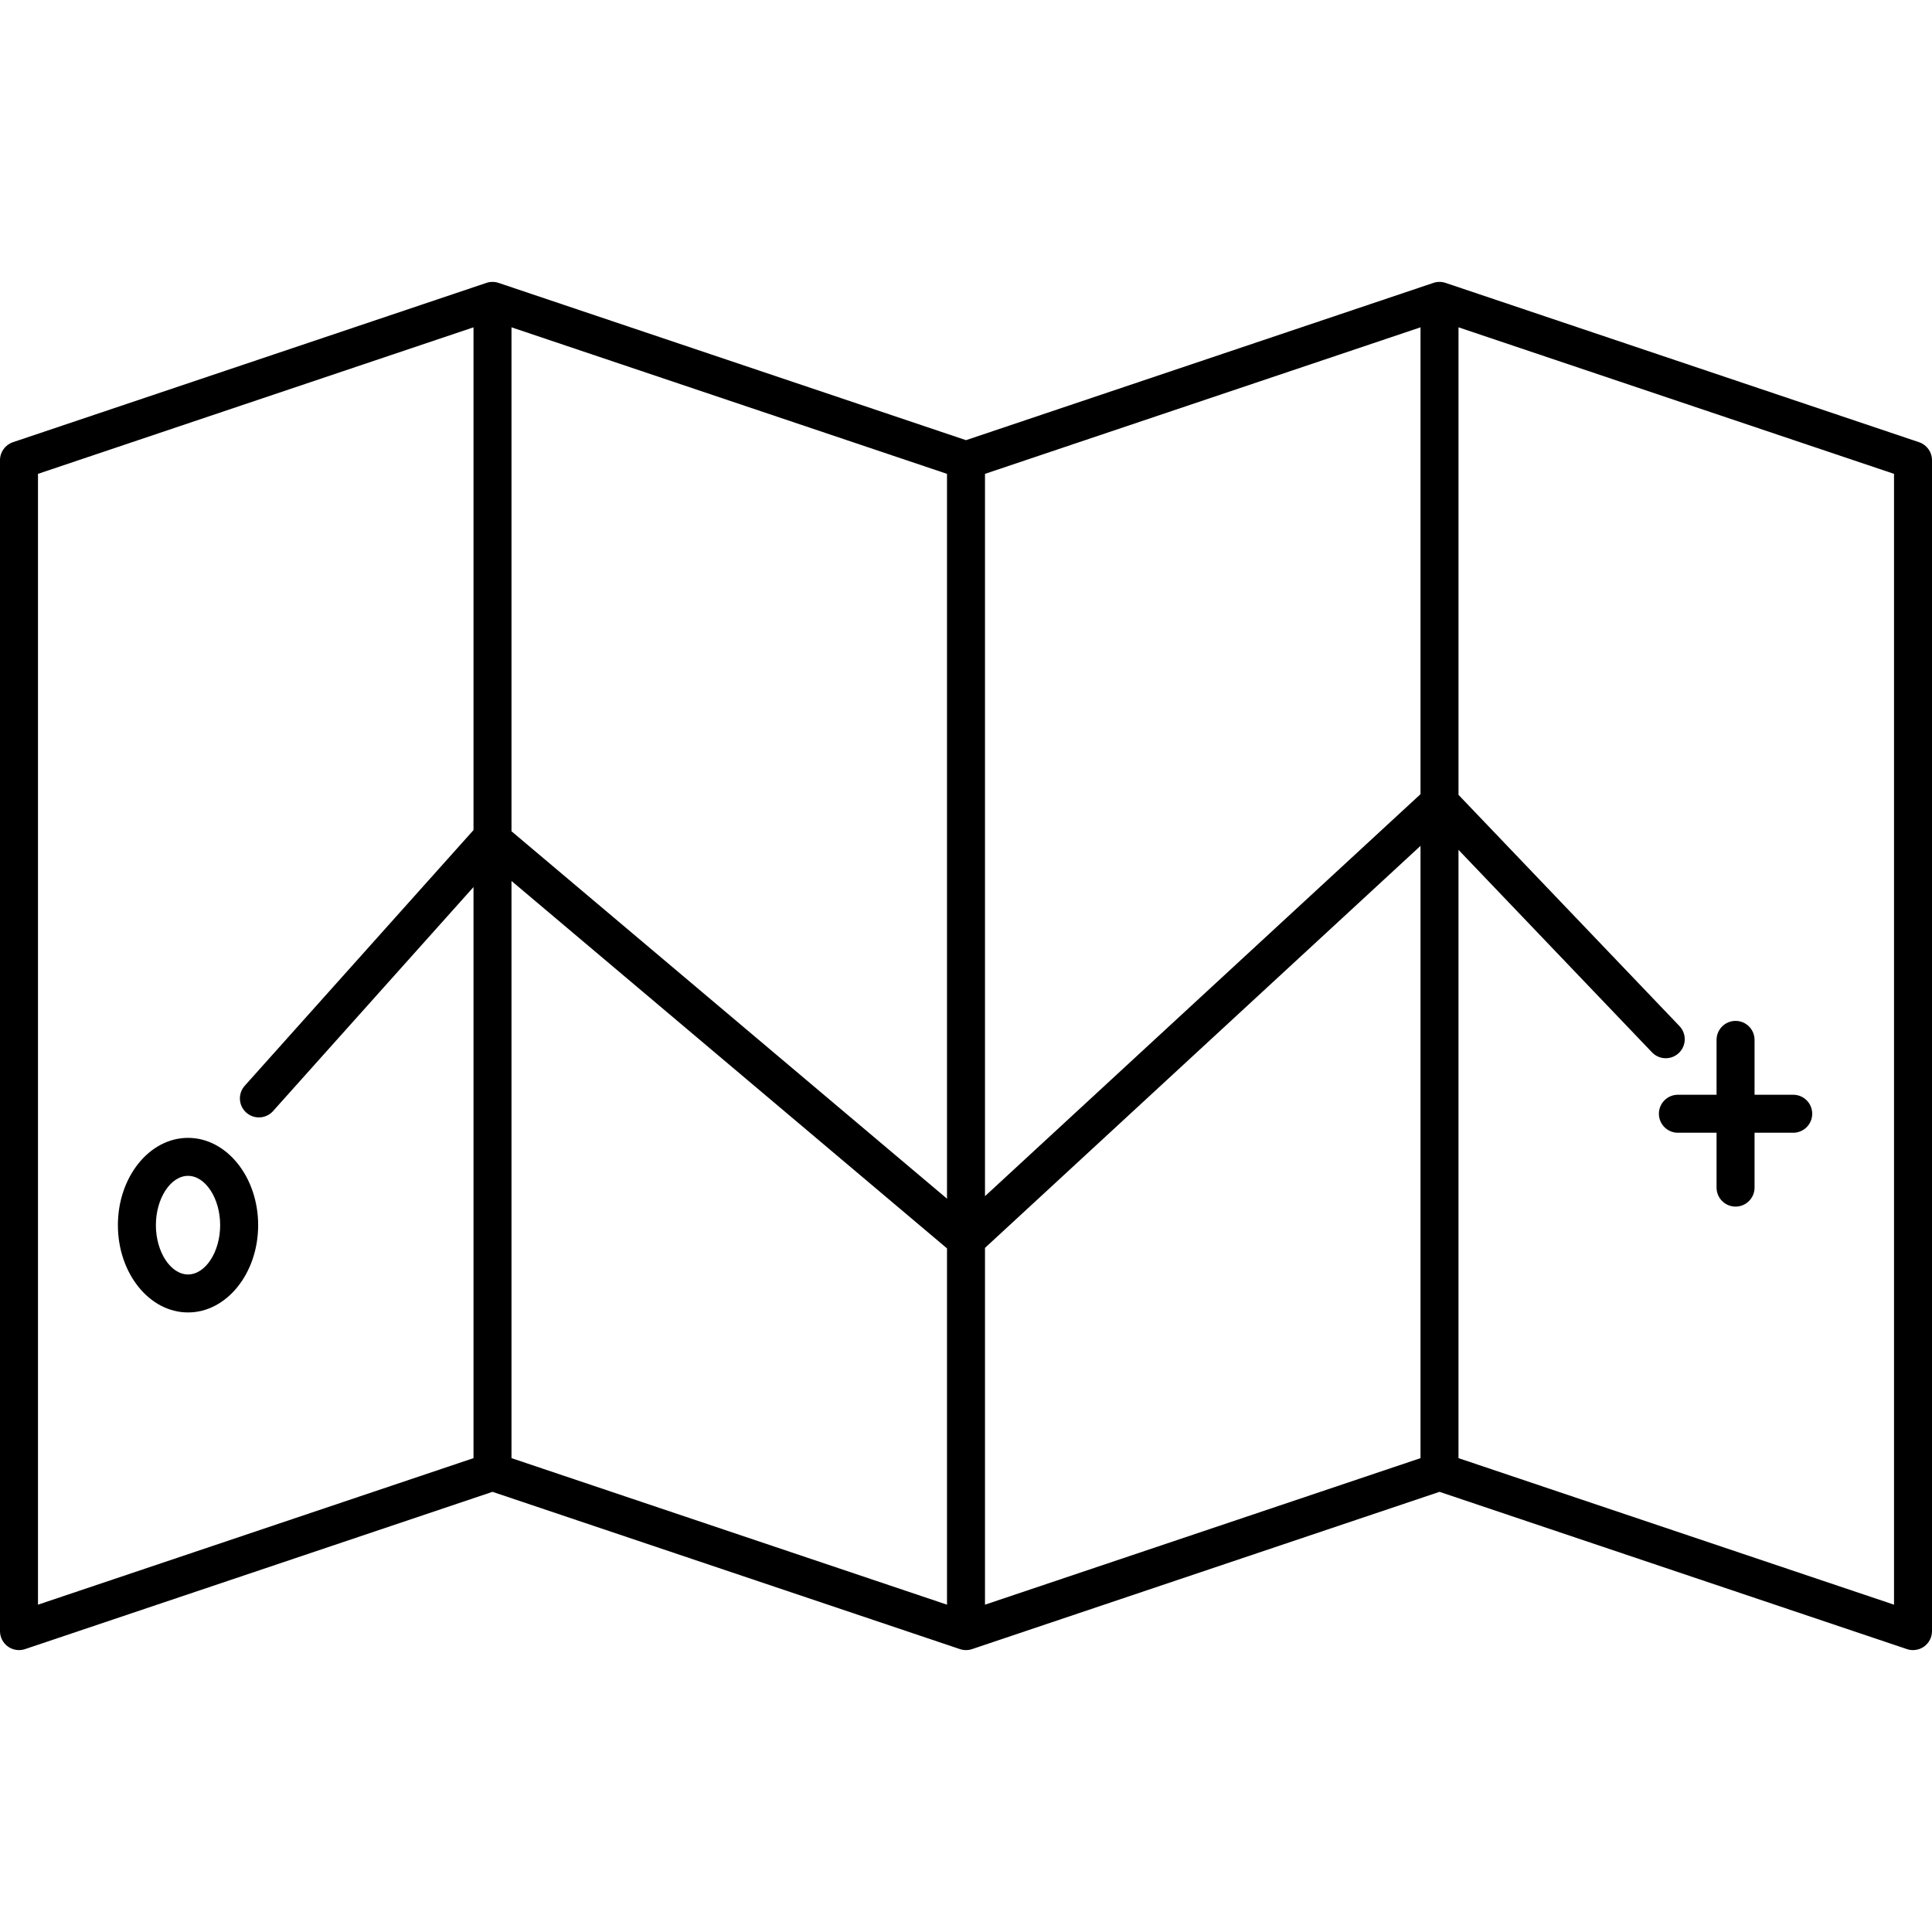 <?xml version="1.0" encoding="iso-8859-1"?>
<!-- Uploaded to: SVG Repo, www.svgrepo.com, Generator: SVG Repo Mixer Tools -->
<!DOCTYPE svg PUBLIC "-//W3C//DTD SVG 1.1//EN" "http://www.w3.org/Graphics/SVG/1.1/DTD/svg11.dtd">
<svg fill="#000000" height="800px" width="800px" version="1.1" id="Capa_1" xmlns="http://www.w3.org/2000/svg" xmlns:xlink="http://www.w3.org/1999/xlink" 
	 viewBox="0 0 406.856 406.856" xml:space="preserve">
<g>
	<path d="M39.596,239.621c-8.143,0-14.768,8.246-14.768,18.382c0,10.136,6.624,18.382,14.768,18.382
		c8.143,0,14.768-8.246,14.768-18.382C54.363,247.867,47.739,239.621,39.596,239.621z M39.596,268.384
		c-3.668,0-6.768-4.754-6.768-10.382c0-5.627,3.099-10.382,6.768-10.382c3.668,0,6.768,4.754,6.768,10.382
		C46.363,263.63,43.264,268.384,39.596,268.384z"/>
	<path d="M349.343,234.542c0,2.209,1.791,4,4,4h8.145v11.555c0,2.209,1.791,4,4,4c2.209,0,4-1.791,4-4v-11.555h8.145
		c2.209,0,4-1.791,4-4s-1.791-4-4-4h-8.145v-11.555c0-2.209-1.791-4-4-4c-2.209,0-4,1.791-4,4v11.555h-8.145
		C351.134,230.542,349.343,232.333,349.343,234.542z"/>
	<path d="M404.131,93.123l-99.714-33.551c-0.827-0.278-1.723-0.278-2.551,0l-98.439,33.122l-98.438-33.122
		c-0.827-0.278-1.724-0.278-2.551,0L2.725,93.123C1.097,93.671,0,95.196,0,96.914v246.579c0,1.288,0.62,2.497,1.666,3.248
		c1.045,0.751,2.389,0.953,3.61,0.543l98.438-33.122l98.438,33.122c0.827,0.278,1.724,0.278,2.551,0l98.439-33.122l98.439,33.122
		c0.416,0.14,0.847,0.209,1.275,0.209c0.827,0,1.645-0.257,2.335-0.752c1.046-0.751,1.666-1.961,1.666-3.248V96.914
		C406.856,95.196,405.759,93.671,404.131,93.123z M207.428,99.788l91.714-30.859v98.312L207.428,251.9V99.788z M107.714,68.929
		l91.714,30.859v152.64l-91.714-77.375V68.929z M107.714,185.52l91.714,77.375v75.031l-91.714-30.859V185.52z M207.428,262.788
		l91.714-84.659v128.939l-91.714,30.859V262.788z M8,99.788l91.714-30.859v105.877L51.54,228.647
		c-1.473,1.646-1.333,4.175,0.314,5.648c1.646,1.473,4.175,1.333,5.648-0.314l42.212-47.178v120.264L8,337.926V99.788z
		 M398.856,337.926l-91.714-30.859V178.969l40.753,42.645c1.526,1.597,4.058,1.654,5.656,0.128c1.597-1.526,1.654-4.059,0.129-5.656
		l-46.537-48.698V68.929l91.714,30.859V337.926z"/>
</g>
</svg>